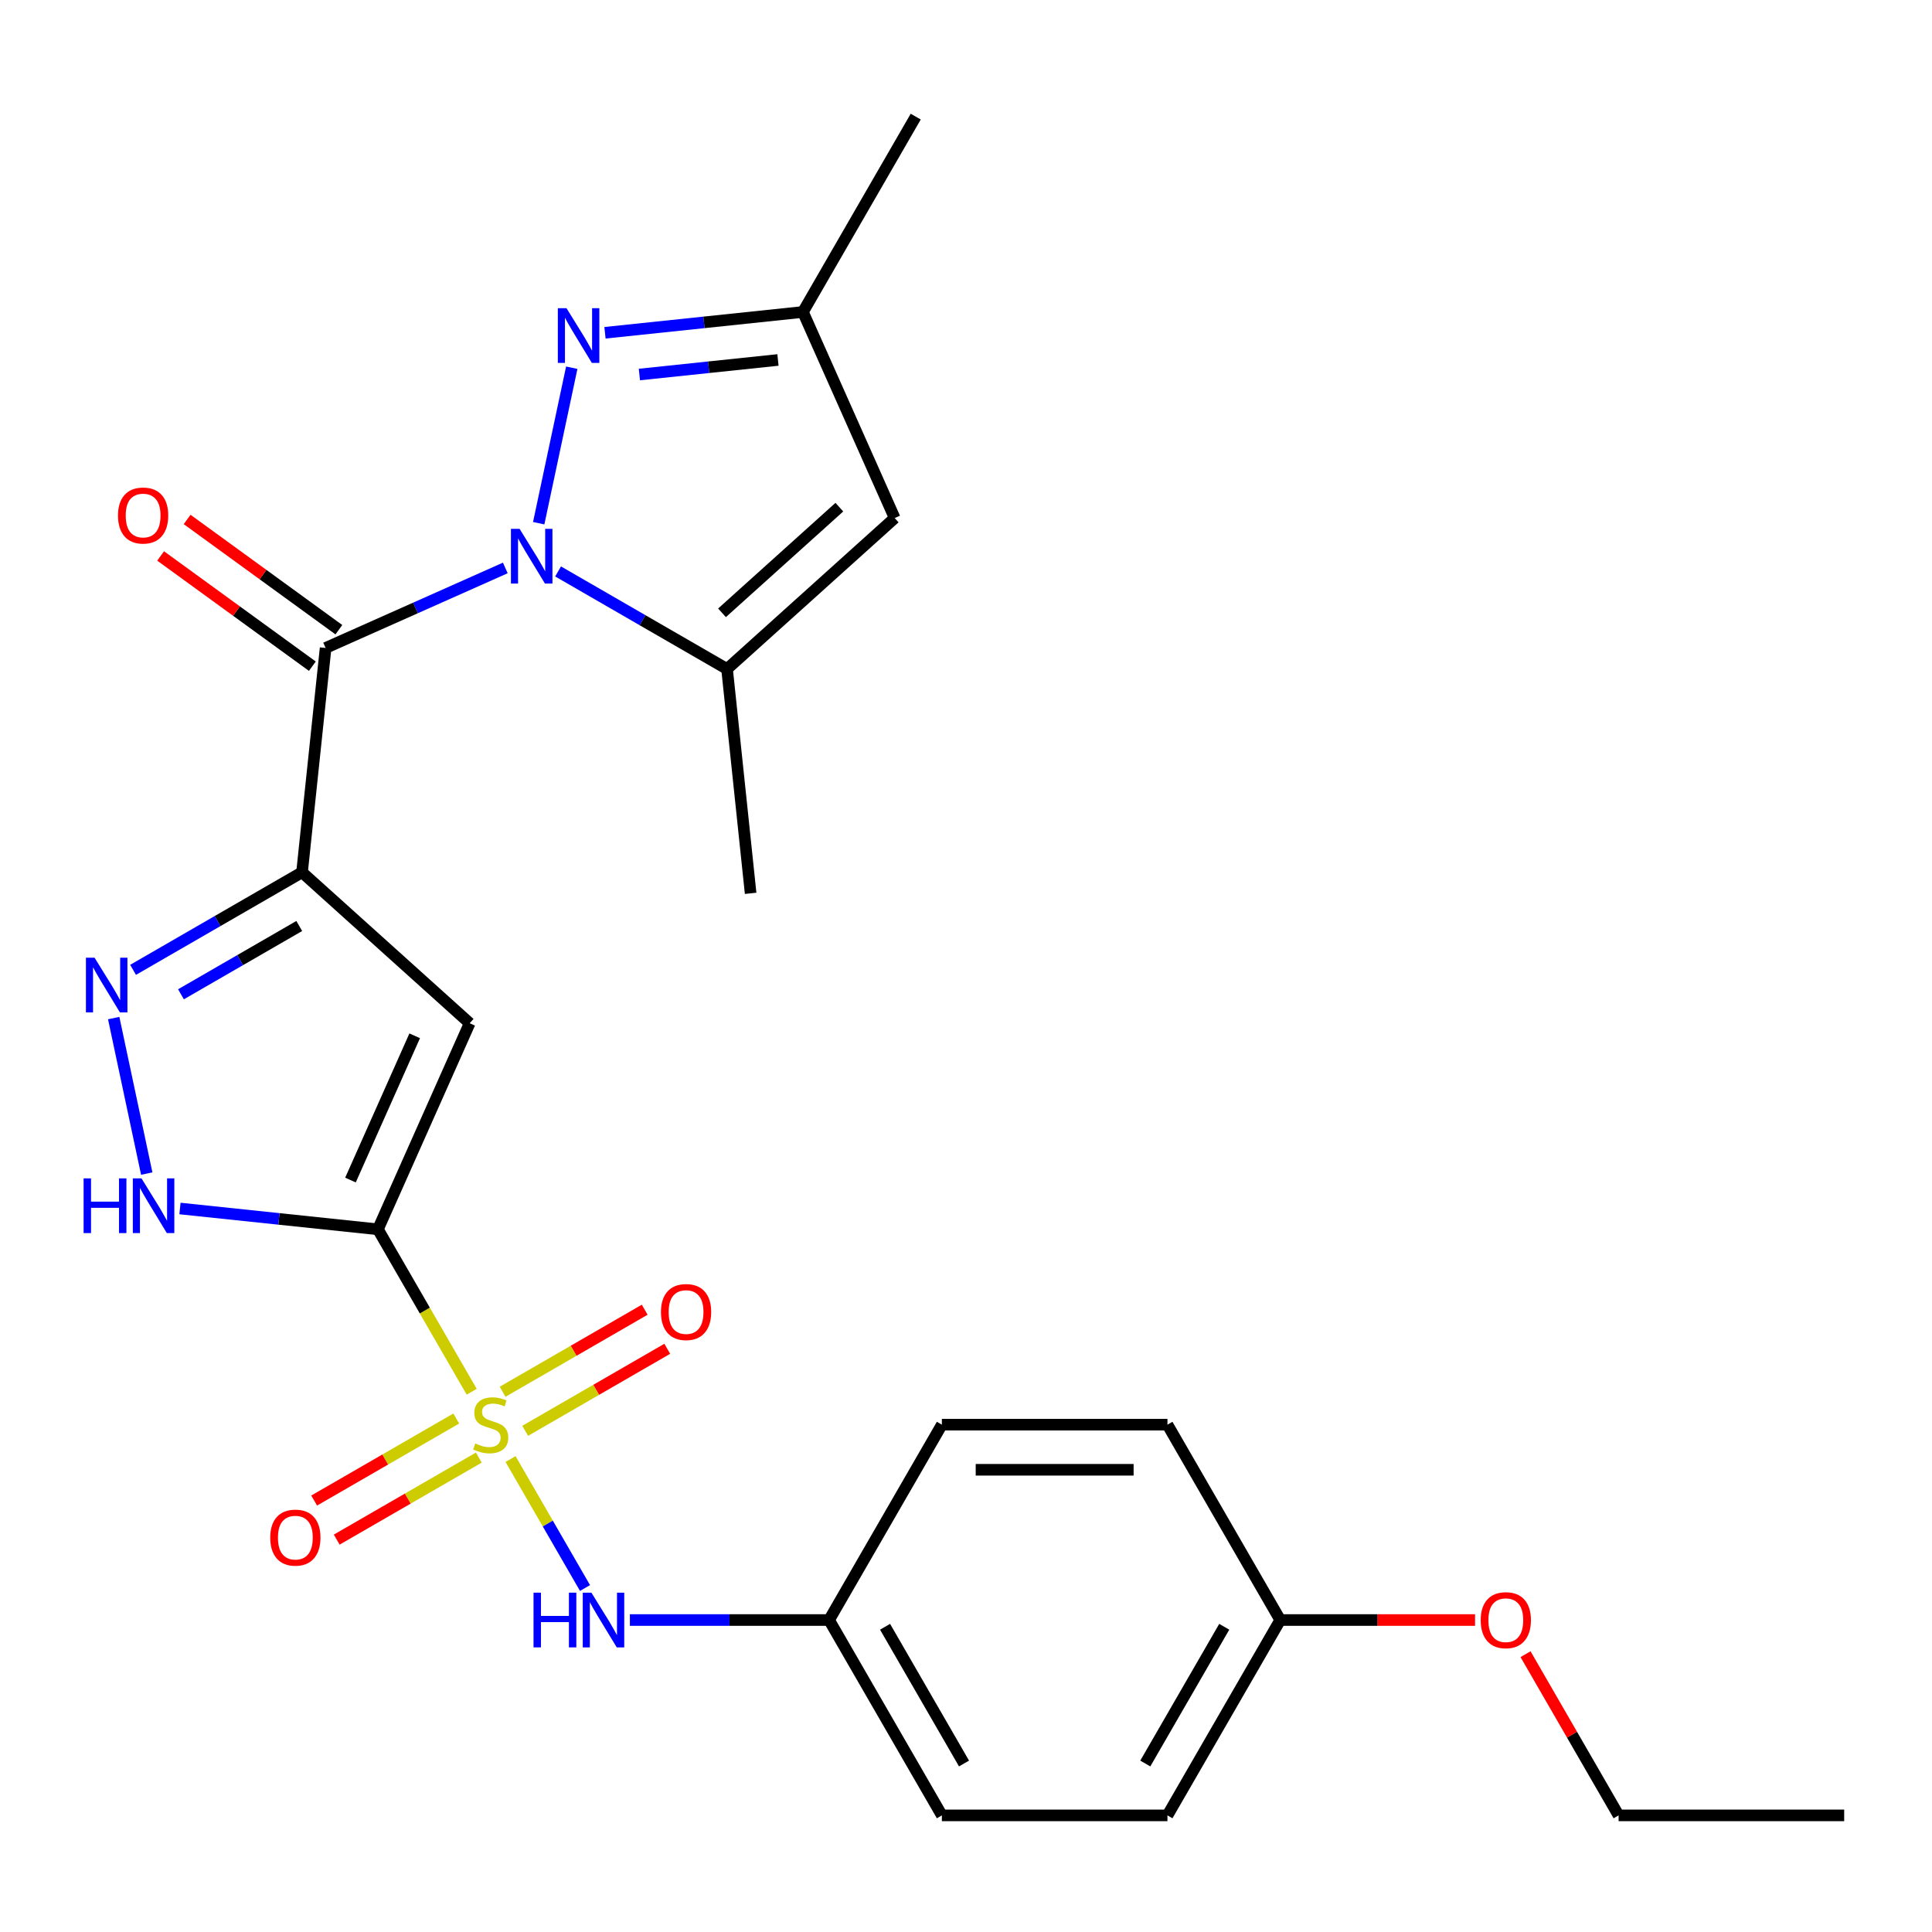 <?xml version='1.0' encoding='iso-8859-1'?>
<svg version='1.1' baseProfile='full'
              xmlns='http://www.w3.org/2000/svg'
                      xmlns:rdkit='http://www.rdkit.org/xml'
                      xmlns:xlink='http://www.w3.org/1999/xlink'
                  xml:space='preserve'
width='1000px' height='1000px' viewBox='0 0 1000 1000'>
<!-- END OF HEADER -->
<rect style='opacity:1.0;fill:#FFFFFF;stroke:none' width='1000' height='1000' x='0' y='0'> </rect>
<path class='bond-0' d='M 244.154,720.368 L 219.883,678.329' style='fill:none;fill-rule:evenodd;stroke:#CCCC00;stroke-width:6px;stroke-linecap:butt;stroke-linejoin:miter;stroke-opacity:1' />
<path class='bond-0' d='M 219.883,678.329 L 195.612,636.29' style='fill:none;fill-rule:evenodd;stroke:#000000;stroke-width:6px;stroke-linecap:butt;stroke-linejoin:miter;stroke-opacity:1' />
<path class='bond-10' d='M 264.268,755.206 L 283.537,788.582' style='fill:none;fill-rule:evenodd;stroke:#CCCC00;stroke-width:6px;stroke-linecap:butt;stroke-linejoin:miter;stroke-opacity:1' />
<path class='bond-10' d='M 283.537,788.582 L 302.807,821.958' style='fill:none;fill-rule:evenodd;stroke:#0000FF;stroke-width:6px;stroke-linecap:butt;stroke-linejoin:miter;stroke-opacity:1' />
<path class='bond-12' d='M 271.828,740.591 L 308.601,719.36' style='fill:none;fill-rule:evenodd;stroke:#CCCC00;stroke-width:6px;stroke-linecap:butt;stroke-linejoin:miter;stroke-opacity:1' />
<path class='bond-12' d='M 308.601,719.36 L 345.373,698.13' style='fill:none;fill-rule:evenodd;stroke:#FF0000;stroke-width:6px;stroke-linecap:butt;stroke-linejoin:miter;stroke-opacity:1' />
<path class='bond-12' d='M 260.153,720.367 L 296.925,699.137' style='fill:none;fill-rule:evenodd;stroke:#CCCC00;stroke-width:6px;stroke-linecap:butt;stroke-linejoin:miter;stroke-opacity:1' />
<path class='bond-12' d='M 296.925,699.137 L 333.697,677.906' style='fill:none;fill-rule:evenodd;stroke:#FF0000;stroke-width:6px;stroke-linecap:butt;stroke-linejoin:miter;stroke-opacity:1' />
<path class='bond-13' d='M 236.155,734.223 L 199.382,755.453' style='fill:none;fill-rule:evenodd;stroke:#CCCC00;stroke-width:6px;stroke-linecap:butt;stroke-linejoin:miter;stroke-opacity:1' />
<path class='bond-13' d='M 199.382,755.453 L 162.61,776.684' style='fill:none;fill-rule:evenodd;stroke:#FF0000;stroke-width:6px;stroke-linecap:butt;stroke-linejoin:miter;stroke-opacity:1' />
<path class='bond-13' d='M 247.83,754.446 L 211.058,775.676' style='fill:none;fill-rule:evenodd;stroke:#CCCC00;stroke-width:6px;stroke-linecap:butt;stroke-linejoin:miter;stroke-opacity:1' />
<path class='bond-13' d='M 211.058,775.676 L 174.286,796.907' style='fill:none;fill-rule:evenodd;stroke:#FF0000;stroke-width:6px;stroke-linecap:butt;stroke-linejoin:miter;stroke-opacity:1' />
<path class='bond-4' d='M 195.612,636.29 L 243.102,529.626' style='fill:none;fill-rule:evenodd;stroke:#000000;stroke-width:6px;stroke-linecap:butt;stroke-linejoin:miter;stroke-opacity:1' />
<path class='bond-4' d='M 181.403,610.793 L 214.646,536.127' style='fill:none;fill-rule:evenodd;stroke:#000000;stroke-width:6px;stroke-linecap:butt;stroke-linejoin:miter;stroke-opacity:1' />
<path class='bond-7' d='M 195.612,636.29 L 144.382,630.906' style='fill:none;fill-rule:evenodd;stroke:#000000;stroke-width:6px;stroke-linecap:butt;stroke-linejoin:miter;stroke-opacity:1' />
<path class='bond-7' d='M 144.382,630.906 L 93.152,625.521' style='fill:none;fill-rule:evenodd;stroke:#0000FF;stroke-width:6px;stroke-linecap:butt;stroke-linejoin:miter;stroke-opacity:1' />
<path class='bond-1' d='M 261.544,293.971 L 215.041,314.675' style='fill:none;fill-rule:evenodd;stroke:#0000FF;stroke-width:6px;stroke-linecap:butt;stroke-linejoin:miter;stroke-opacity:1' />
<path class='bond-1' d='M 215.041,314.675 L 168.538,335.379' style='fill:none;fill-rule:evenodd;stroke:#000000;stroke-width:6px;stroke-linecap:butt;stroke-linejoin:miter;stroke-opacity:1' />
<path class='bond-5' d='M 278.833,270.81 L 295.941,190.324' style='fill:none;fill-rule:evenodd;stroke:#0000FF;stroke-width:6px;stroke-linecap:butt;stroke-linejoin:miter;stroke-opacity:1' />
<path class='bond-8' d='M 288.862,295.775 L 332.59,321.022' style='fill:none;fill-rule:evenodd;stroke:#0000FF;stroke-width:6px;stroke-linecap:butt;stroke-linejoin:miter;stroke-opacity:1' />
<path class='bond-8' d='M 332.59,321.022 L 376.319,346.269' style='fill:none;fill-rule:evenodd;stroke:#000000;stroke-width:6px;stroke-linecap:butt;stroke-linejoin:miter;stroke-opacity:1' />
<path class='bond-2' d='M 156.333,451.499 L 243.102,529.626' style='fill:none;fill-rule:evenodd;stroke:#000000;stroke-width:6px;stroke-linecap:butt;stroke-linejoin:miter;stroke-opacity:1' />
<path class='bond-3' d='M 156.333,451.499 L 168.538,335.379' style='fill:none;fill-rule:evenodd;stroke:#000000;stroke-width:6px;stroke-linecap:butt;stroke-linejoin:miter;stroke-opacity:1' />
<path class='bond-26' d='M 156.333,451.499 L 112.605,476.746' style='fill:none;fill-rule:evenodd;stroke:#000000;stroke-width:6px;stroke-linecap:butt;stroke-linejoin:miter;stroke-opacity:1' />
<path class='bond-26' d='M 112.605,476.746 L 68.876,501.992' style='fill:none;fill-rule:evenodd;stroke:#0000FF;stroke-width:6px;stroke-linecap:butt;stroke-linejoin:miter;stroke-opacity:1' />
<path class='bond-26' d='M 154.891,479.296 L 124.281,496.969' style='fill:none;fill-rule:evenodd;stroke:#000000;stroke-width:6px;stroke-linecap:butt;stroke-linejoin:miter;stroke-opacity:1' />
<path class='bond-26' d='M 124.281,496.969 L 93.671,514.641' style='fill:none;fill-rule:evenodd;stroke:#0000FF;stroke-width:6px;stroke-linecap:butt;stroke-linejoin:miter;stroke-opacity:1' />
<path class='bond-14' d='M 175.401,325.933 L 136.13,297.402' style='fill:none;fill-rule:evenodd;stroke:#000000;stroke-width:6px;stroke-linecap:butt;stroke-linejoin:miter;stroke-opacity:1' />
<path class='bond-14' d='M 136.13,297.402 L 96.86,268.87' style='fill:none;fill-rule:evenodd;stroke:#FF0000;stroke-width:6px;stroke-linecap:butt;stroke-linejoin:miter;stroke-opacity:1' />
<path class='bond-14' d='M 161.675,344.825 L 122.405,316.294' style='fill:none;fill-rule:evenodd;stroke:#000000;stroke-width:6px;stroke-linecap:butt;stroke-linejoin:miter;stroke-opacity:1' />
<path class='bond-14' d='M 122.405,316.294 L 83.134,287.762' style='fill:none;fill-rule:evenodd;stroke:#FF0000;stroke-width:6px;stroke-linecap:butt;stroke-linejoin:miter;stroke-opacity:1' />
<path class='bond-11' d='M 313.137,172.246 L 364.367,166.862' style='fill:none;fill-rule:evenodd;stroke:#0000FF;stroke-width:6px;stroke-linecap:butt;stroke-linejoin:miter;stroke-opacity:1' />
<path class='bond-11' d='M 364.367,166.862 L 415.598,161.477' style='fill:none;fill-rule:evenodd;stroke:#000000;stroke-width:6px;stroke-linecap:butt;stroke-linejoin:miter;stroke-opacity:1' />
<path class='bond-11' d='M 330.947,193.855 L 366.808,190.085' style='fill:none;fill-rule:evenodd;stroke:#0000FF;stroke-width:6px;stroke-linecap:butt;stroke-linejoin:miter;stroke-opacity:1' />
<path class='bond-11' d='M 366.808,190.085 L 402.669,186.316' style='fill:none;fill-rule:evenodd;stroke:#000000;stroke-width:6px;stroke-linecap:butt;stroke-linejoin:miter;stroke-opacity:1' />
<path class='bond-6' d='M 58.847,526.957 L 75.955,607.443' style='fill:none;fill-rule:evenodd;stroke:#0000FF;stroke-width:6px;stroke-linecap:butt;stroke-linejoin:miter;stroke-opacity:1' />
<path class='bond-9' d='M 376.319,346.269 L 463.088,268.142' style='fill:none;fill-rule:evenodd;stroke:#000000;stroke-width:6px;stroke-linecap:butt;stroke-linejoin:miter;stroke-opacity:1' />
<path class='bond-9' d='M 373.709,317.196 L 434.447,262.507' style='fill:none;fill-rule:evenodd;stroke:#000000;stroke-width:6px;stroke-linecap:butt;stroke-linejoin:miter;stroke-opacity:1' />
<path class='bond-17' d='M 376.319,346.269 L 388.523,462.388' style='fill:none;fill-rule:evenodd;stroke:#000000;stroke-width:6px;stroke-linecap:butt;stroke-linejoin:miter;stroke-opacity:1' />
<path class='bond-28' d='M 463.088,268.142 L 415.598,161.477' style='fill:none;fill-rule:evenodd;stroke:#000000;stroke-width:6px;stroke-linecap:butt;stroke-linejoin:miter;stroke-opacity:1' />
<path class='bond-15' d='M 326.03,838.523 L 377.58,838.523' style='fill:none;fill-rule:evenodd;stroke:#0000FF;stroke-width:6px;stroke-linecap:butt;stroke-linejoin:miter;stroke-opacity:1' />
<path class='bond-15' d='M 377.58,838.523 L 429.13,838.523' style='fill:none;fill-rule:evenodd;stroke:#000000;stroke-width:6px;stroke-linecap:butt;stroke-linejoin:miter;stroke-opacity:1' />
<path class='bond-23' d='M 415.598,161.477 L 473.977,60.361' style='fill:none;fill-rule:evenodd;stroke:#000000;stroke-width:6px;stroke-linecap:butt;stroke-linejoin:miter;stroke-opacity:1' />
<path class='bond-18' d='M 429.13,838.523 L 487.509,737.407' style='fill:none;fill-rule:evenodd;stroke:#000000;stroke-width:6px;stroke-linecap:butt;stroke-linejoin:miter;stroke-opacity:1' />
<path class='bond-19' d='M 429.13,838.523 L 487.509,939.639' style='fill:none;fill-rule:evenodd;stroke:#000000;stroke-width:6px;stroke-linecap:butt;stroke-linejoin:miter;stroke-opacity:1' />
<path class='bond-19' d='M 458.11,842.014 L 498.976,912.796' style='fill:none;fill-rule:evenodd;stroke:#000000;stroke-width:6px;stroke-linecap:butt;stroke-linejoin:miter;stroke-opacity:1' />
<path class='bond-16' d='M 662.648,838.523 L 604.268,939.639' style='fill:none;fill-rule:evenodd;stroke:#000000;stroke-width:6px;stroke-linecap:butt;stroke-linejoin:miter;stroke-opacity:1' />
<path class='bond-16' d='M 633.668,842.014 L 592.802,912.796' style='fill:none;fill-rule:evenodd;stroke:#000000;stroke-width:6px;stroke-linecap:butt;stroke-linejoin:miter;stroke-opacity:1' />
<path class='bond-22' d='M 662.648,838.523 L 713.068,838.523' style='fill:none;fill-rule:evenodd;stroke:#000000;stroke-width:6px;stroke-linecap:butt;stroke-linejoin:miter;stroke-opacity:1' />
<path class='bond-22' d='M 713.068,838.523 L 763.488,838.523' style='fill:none;fill-rule:evenodd;stroke:#FF0000;stroke-width:6px;stroke-linecap:butt;stroke-linejoin:miter;stroke-opacity:1' />
<path class='bond-27' d='M 662.648,838.523 L 604.268,737.407' style='fill:none;fill-rule:evenodd;stroke:#000000;stroke-width:6px;stroke-linecap:butt;stroke-linejoin:miter;stroke-opacity:1' />
<path class='bond-21' d='M 487.509,737.407 L 604.268,737.407' style='fill:none;fill-rule:evenodd;stroke:#000000;stroke-width:6px;stroke-linecap:butt;stroke-linejoin:miter;stroke-opacity:1' />
<path class='bond-21' d='M 505.023,760.758 L 586.755,760.758' style='fill:none;fill-rule:evenodd;stroke:#000000;stroke-width:6px;stroke-linecap:butt;stroke-linejoin:miter;stroke-opacity:1' />
<path class='bond-20' d='M 487.509,939.639 L 604.268,939.639' style='fill:none;fill-rule:evenodd;stroke:#000000;stroke-width:6px;stroke-linecap:butt;stroke-linejoin:miter;stroke-opacity:1' />
<path class='bond-24' d='M 789.614,856.202 L 813.7,897.921' style='fill:none;fill-rule:evenodd;stroke:#FF0000;stroke-width:6px;stroke-linecap:butt;stroke-linejoin:miter;stroke-opacity:1' />
<path class='bond-24' d='M 813.7,897.921 L 837.786,939.639' style='fill:none;fill-rule:evenodd;stroke:#000000;stroke-width:6px;stroke-linecap:butt;stroke-linejoin:miter;stroke-opacity:1' />
<path class='bond-25' d='M 837.786,939.639 L 954.545,939.639' style='fill:none;fill-rule:evenodd;stroke:#000000;stroke-width:6px;stroke-linecap:butt;stroke-linejoin:miter;stroke-opacity:1' />
<path  class='atom-0' d='M 245.991 747.127
Q 246.311 747.247, 247.631 747.807
Q 248.951 748.367, 250.391 748.727
Q 251.871 749.047, 253.311 749.047
Q 255.991 749.047, 257.551 747.767
Q 259.111 746.447, 259.111 744.167
Q 259.111 742.607, 258.311 741.647
Q 257.551 740.687, 256.351 740.167
Q 255.151 739.647, 253.151 739.047
Q 250.631 738.287, 249.111 737.567
Q 247.631 736.847, 246.551 735.327
Q 245.511 733.807, 245.511 731.247
Q 245.511 727.687, 247.911 725.487
Q 250.351 723.287, 255.151 723.287
Q 258.431 723.287, 262.151 724.847
L 261.231 727.927
Q 257.831 726.527, 255.271 726.527
Q 252.511 726.527, 250.991 727.687
Q 249.471 728.807, 249.511 730.767
Q 249.511 732.287, 250.271 733.207
Q 251.071 734.127, 252.191 734.647
Q 253.351 735.167, 255.271 735.767
Q 257.831 736.567, 259.351 737.367
Q 260.871 738.167, 261.951 739.807
Q 263.071 741.407, 263.071 744.167
Q 263.071 748.087, 260.431 750.207
Q 257.831 752.287, 253.471 752.287
Q 250.951 752.287, 249.031 751.727
Q 247.151 751.207, 244.911 750.287
L 245.991 747.127
' fill='#CCCC00'/>
<path  class='atom-2' d='M 268.943 273.729
L 278.223 288.729
Q 279.143 290.209, 280.623 292.889
Q 282.103 295.569, 282.183 295.729
L 282.183 273.729
L 285.943 273.729
L 285.943 302.049
L 282.063 302.049
L 272.103 285.649
Q 270.943 283.729, 269.703 281.529
Q 268.503 279.329, 268.143 278.649
L 268.143 302.049
L 264.463 302.049
L 264.463 273.729
L 268.943 273.729
' fill='#0000FF'/>
<path  class='atom-6' d='M 293.218 159.522
L 302.498 174.522
Q 303.418 176.002, 304.898 178.682
Q 306.378 181.362, 306.458 181.522
L 306.458 159.522
L 310.218 159.522
L 310.218 187.842
L 306.338 187.842
L 296.378 171.442
Q 295.218 169.522, 293.978 167.322
Q 292.778 165.122, 292.418 164.442
L 292.418 187.842
L 288.738 187.842
L 288.738 159.522
L 293.218 159.522
' fill='#0000FF'/>
<path  class='atom-7' d='M 48.957 495.718
L 58.237 510.718
Q 59.157 512.198, 60.637 514.878
Q 62.117 517.558, 62.197 517.718
L 62.197 495.718
L 65.957 495.718
L 65.957 524.038
L 62.077 524.038
L 52.117 507.638
Q 50.957 505.718, 49.717 503.518
Q 48.517 501.318, 48.157 500.638
L 48.157 524.038
L 44.477 524.038
L 44.477 495.718
L 48.957 495.718
' fill='#0000FF'/>
<path  class='atom-8' d='M 43.273 609.926
L 47.113 609.926
L 47.113 621.966
L 61.593 621.966
L 61.593 609.926
L 65.433 609.926
L 65.433 638.246
L 61.593 638.246
L 61.593 625.166
L 47.113 625.166
L 47.113 638.246
L 43.273 638.246
L 43.273 609.926
' fill='#0000FF'/>
<path  class='atom-8' d='M 73.233 609.926
L 82.513 624.926
Q 83.433 626.406, 84.913 629.086
Q 86.393 631.766, 86.473 631.926
L 86.473 609.926
L 90.233 609.926
L 90.233 638.246
L 86.353 638.246
L 76.393 621.846
Q 75.233 619.926, 73.993 617.726
Q 72.793 615.526, 72.433 614.846
L 72.433 638.246
L 68.753 638.246
L 68.753 609.926
L 73.233 609.926
' fill='#0000FF'/>
<path  class='atom-11' d='M 276.151 824.363
L 279.991 824.363
L 279.991 836.403
L 294.471 836.403
L 294.471 824.363
L 298.311 824.363
L 298.311 852.683
L 294.471 852.683
L 294.471 839.603
L 279.991 839.603
L 279.991 852.683
L 276.151 852.683
L 276.151 824.363
' fill='#0000FF'/>
<path  class='atom-11' d='M 306.111 824.363
L 315.391 839.363
Q 316.311 840.843, 317.791 843.523
Q 319.271 846.203, 319.351 846.363
L 319.351 824.363
L 323.111 824.363
L 323.111 852.683
L 319.231 852.683
L 309.271 836.283
Q 308.111 834.363, 306.871 832.163
Q 305.671 829.963, 305.311 829.283
L 305.311 852.683
L 301.631 852.683
L 301.631 824.363
L 306.111 824.363
' fill='#0000FF'/>
<path  class='atom-13' d='M 342.108 679.107
Q 342.108 672.307, 345.468 668.507
Q 348.828 664.707, 355.108 664.707
Q 361.388 664.707, 364.748 668.507
Q 368.108 672.307, 368.108 679.107
Q 368.108 685.987, 364.708 689.907
Q 361.308 693.787, 355.108 693.787
Q 348.868 693.787, 345.468 689.907
Q 342.108 686.027, 342.108 679.107
M 355.108 690.587
Q 359.428 690.587, 361.748 687.707
Q 364.108 684.787, 364.108 679.107
Q 364.108 673.547, 361.748 670.747
Q 359.428 667.907, 355.108 667.907
Q 350.788 667.907, 348.428 670.707
Q 346.108 673.507, 346.108 679.107
Q 346.108 684.827, 348.428 687.707
Q 350.788 690.587, 355.108 690.587
' fill='#FF0000'/>
<path  class='atom-14' d='M 139.875 795.866
Q 139.875 789.066, 143.235 785.266
Q 146.595 781.466, 152.875 781.466
Q 159.155 781.466, 162.515 785.266
Q 165.875 789.066, 165.875 795.866
Q 165.875 802.746, 162.475 806.666
Q 159.075 810.546, 152.875 810.546
Q 146.635 810.546, 143.235 806.666
Q 139.875 802.786, 139.875 795.866
M 152.875 807.346
Q 157.195 807.346, 159.515 804.466
Q 161.875 801.546, 161.875 795.866
Q 161.875 790.306, 159.515 787.506
Q 157.195 784.666, 152.875 784.666
Q 148.555 784.666, 146.195 787.466
Q 143.875 790.266, 143.875 795.866
Q 143.875 801.586, 146.195 804.466
Q 148.555 807.346, 152.875 807.346
' fill='#FF0000'/>
<path  class='atom-15' d='M 61.078 266.83
Q 61.078 260.03, 64.438 256.23
Q 67.798 252.43, 74.078 252.43
Q 80.358 252.43, 83.718 256.23
Q 87.078 260.03, 87.078 266.83
Q 87.078 273.71, 83.678 277.63
Q 80.278 281.51, 74.078 281.51
Q 67.838 281.51, 64.438 277.63
Q 61.078 273.75, 61.078 266.83
M 74.078 278.31
Q 78.398 278.31, 80.718 275.43
Q 83.078 272.51, 83.078 266.83
Q 83.078 261.27, 80.718 258.47
Q 78.398 255.63, 74.078 255.63
Q 69.758 255.63, 67.398 258.43
Q 65.078 261.23, 65.078 266.83
Q 65.078 272.55, 67.398 275.43
Q 69.758 278.31, 74.078 278.31
' fill='#FF0000'/>
<path  class='atom-23' d='M 766.407 838.603
Q 766.407 831.803, 769.767 828.003
Q 773.127 824.203, 779.407 824.203
Q 785.687 824.203, 789.047 828.003
Q 792.407 831.803, 792.407 838.603
Q 792.407 845.483, 789.007 849.403
Q 785.607 853.283, 779.407 853.283
Q 773.167 853.283, 769.767 849.403
Q 766.407 845.523, 766.407 838.603
M 779.407 850.083
Q 783.727 850.083, 786.047 847.203
Q 788.407 844.283, 788.407 838.603
Q 788.407 833.043, 786.047 830.243
Q 783.727 827.403, 779.407 827.403
Q 775.087 827.403, 772.727 830.203
Q 770.407 833.003, 770.407 838.603
Q 770.407 844.323, 772.727 847.203
Q 775.087 850.083, 779.407 850.083
' fill='#FF0000'/>
</svg>
